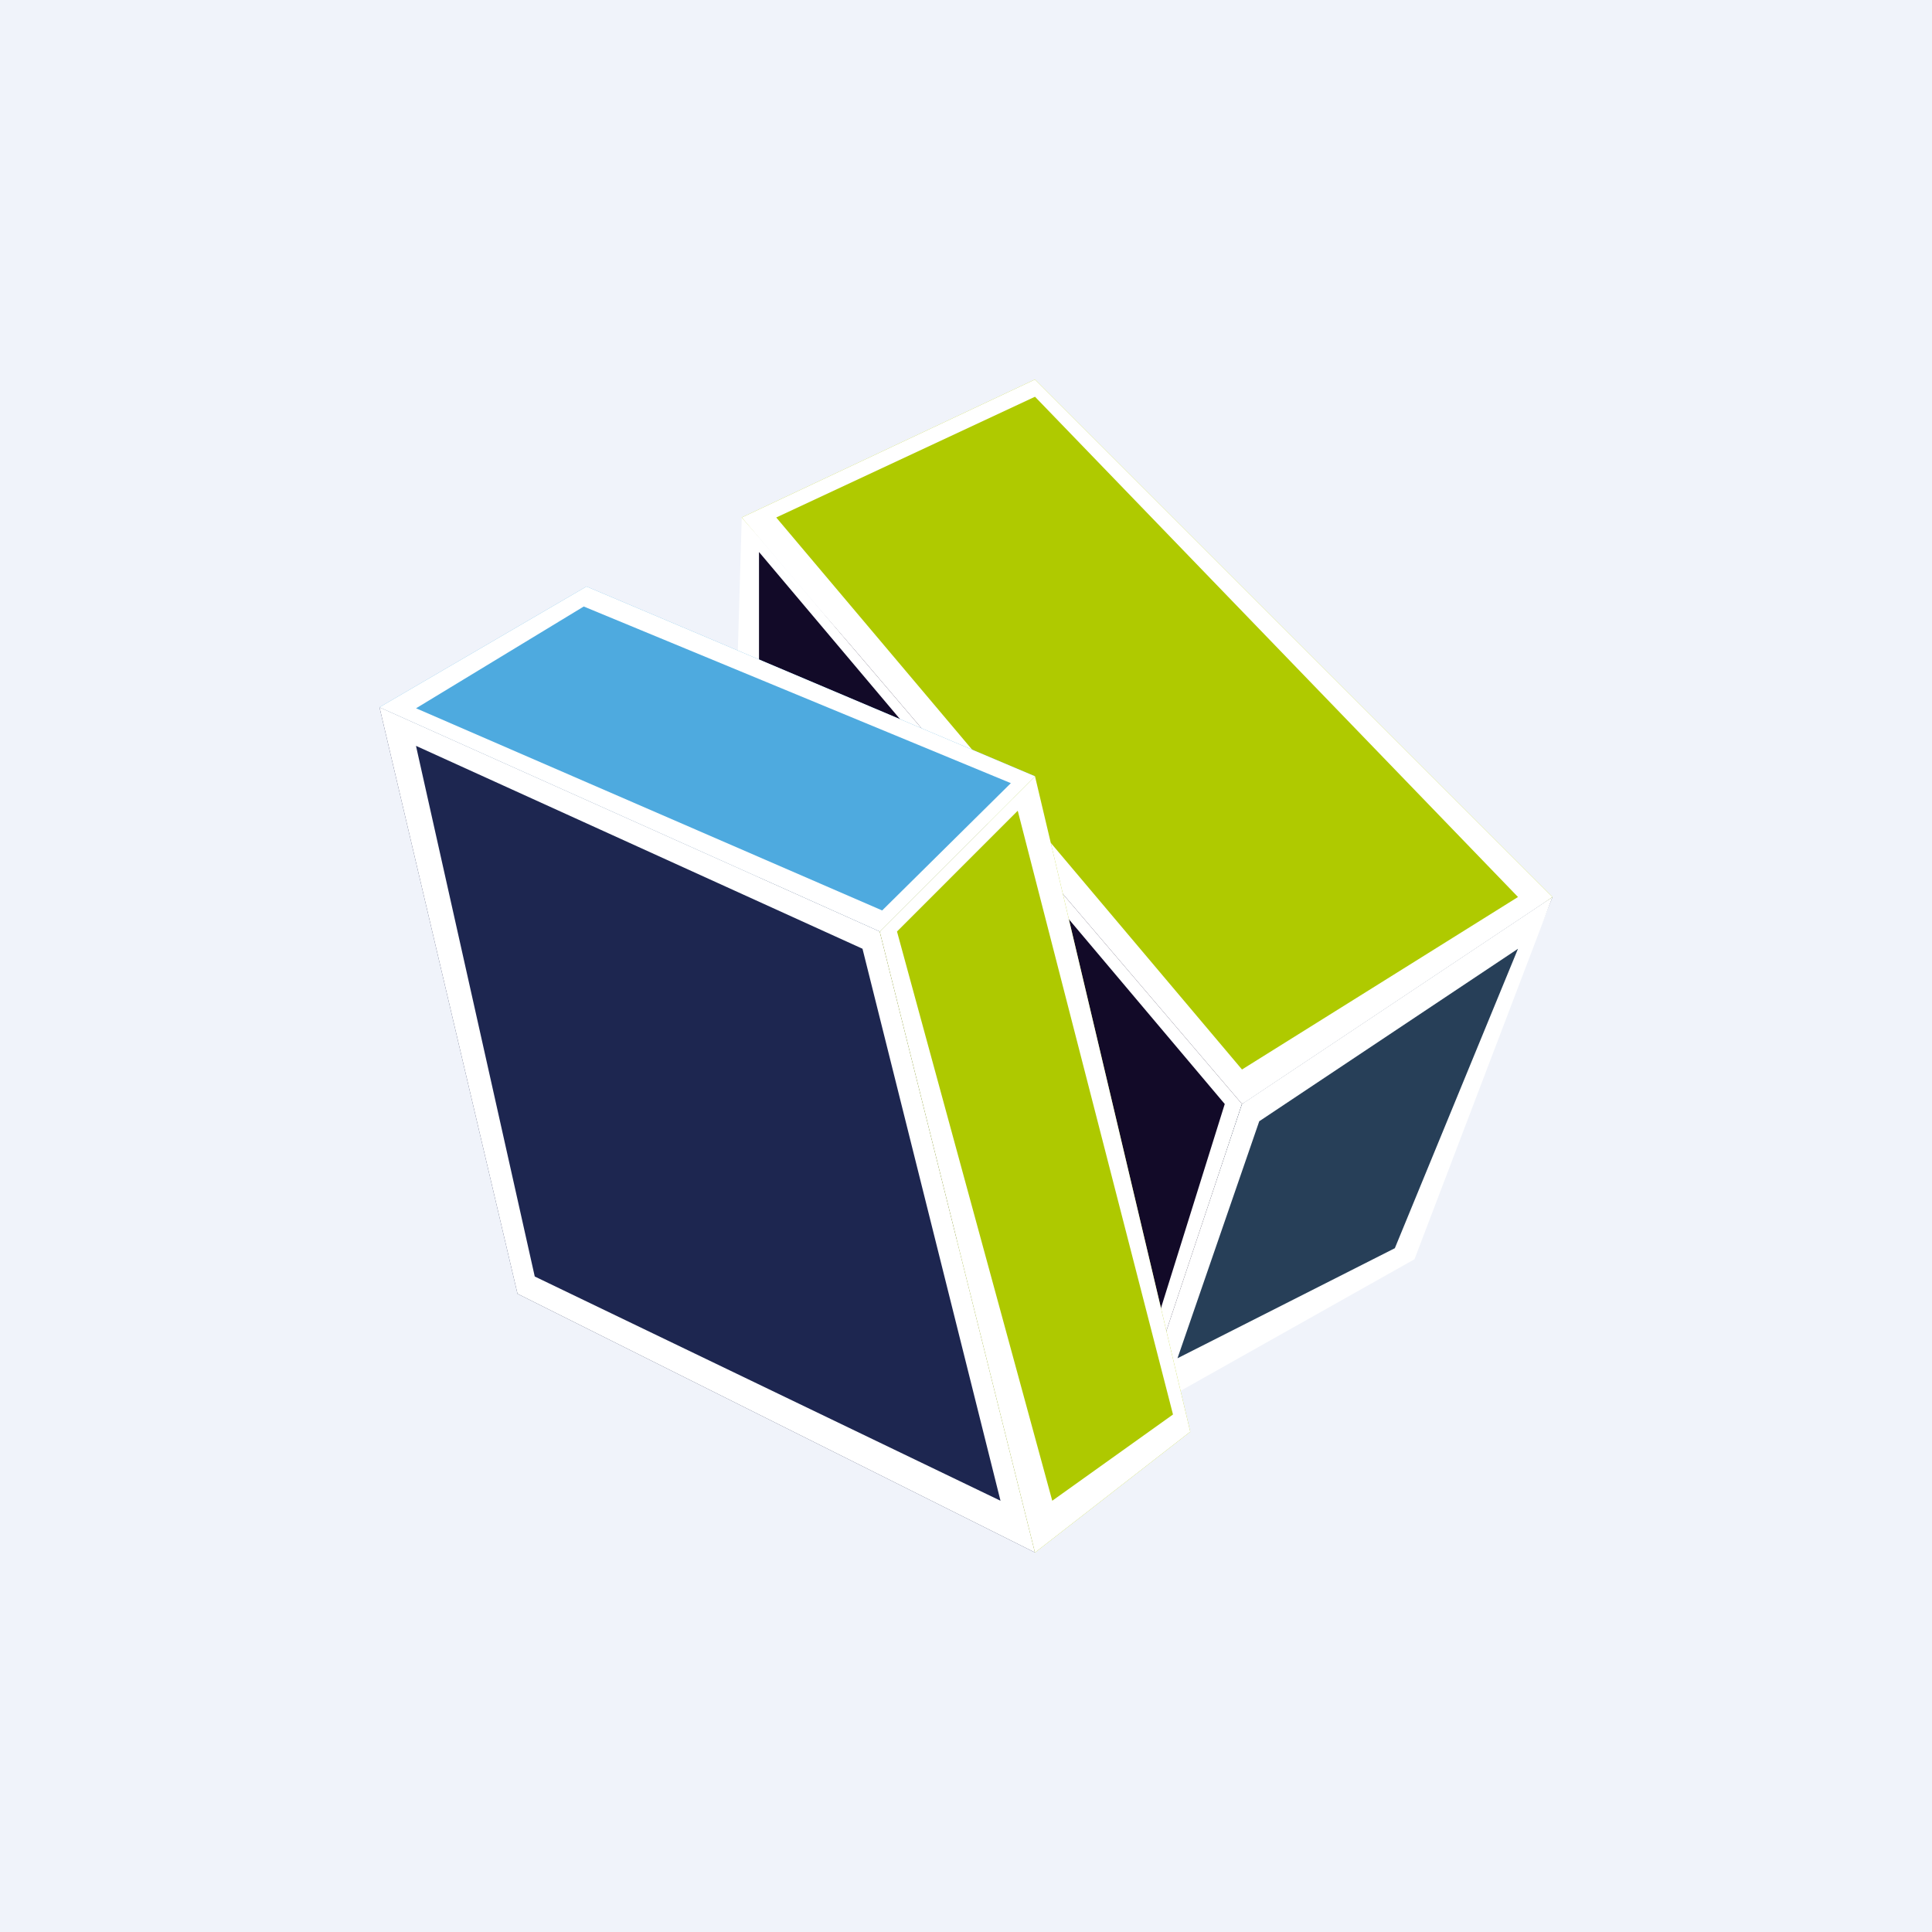 <svg xmlns="http://www.w3.org/2000/svg" width="56" height="56" viewBox="0 0 56 56"><path fill="#F0F3FA" d="M0 0h56v56H0z"/><path fill="#120A28" d="m36.13 31.7-14.5-16.45v16.47l11.54 8.85 2.96-8.87Z"/><path fill="#fff" fill-rule="evenodd" d="M21.5 15 21 32.02 33 41l3-9-14.5-17Zm.5 1v15.5L33 40l2.5-8L22 16Z"/><path fill="#273F58" d="m45 26-9 6-2.83 8.57 7.58-4.07L45 26Z"/><path fill="#fff" fill-rule="evenodd" d="m36.5 32.5-2.37 6.87 6.3-3.19L44 27.5l-7.5 5ZM36 32l-3 9 8-4.5L45 26l-9 6Z"/><path fill="#AFCA00" d="m30 11-8.5 4L36 31.5l9-5.5-15-15Z"/><path fill="#fff" fill-rule="evenodd" d="M21.5 15 36 32l9-6-15-15-8.5 4Zm1 0L36 31l8-5-14-14.5-7.5 3.5Z"/><path fill="#4EAADF" d="m17 17-6 3.5L25.5 27l4.5-4.5L17 17Z"/><path fill="#1D2650" d="M25.5 27 11 20.5l4 17L30 45l-4.5-18Z"/><path fill="#fff" fill-rule="evenodd" d="m11 20.5 4 17L30 45l-4.5-18L11 20.5Zm1.06 1.13L15.5 37 29 43.5l-4-16-12.94-5.88Z"/><path fill="#AEC900" d="M30 22.5 25.5 27 30 45l4.5-3.5-4.5-19Z"/><path fill="#fff" fill-rule="evenodd" d="m26 27 4.5 16.5L34 41l-4.5-17.5L26 27Zm-.5 0L30 45l4.5-3.5-4.5-19-4.5 4.5Z"/><path fill="#fff" fill-rule="evenodd" d="M11 20.5 25.5 27l4.5-4.5L17 17l-6 3.5Zm1.06.03 13.51 5.86 3.73-3.69-12.38-5.12-4.86 2.95Z"/></svg>